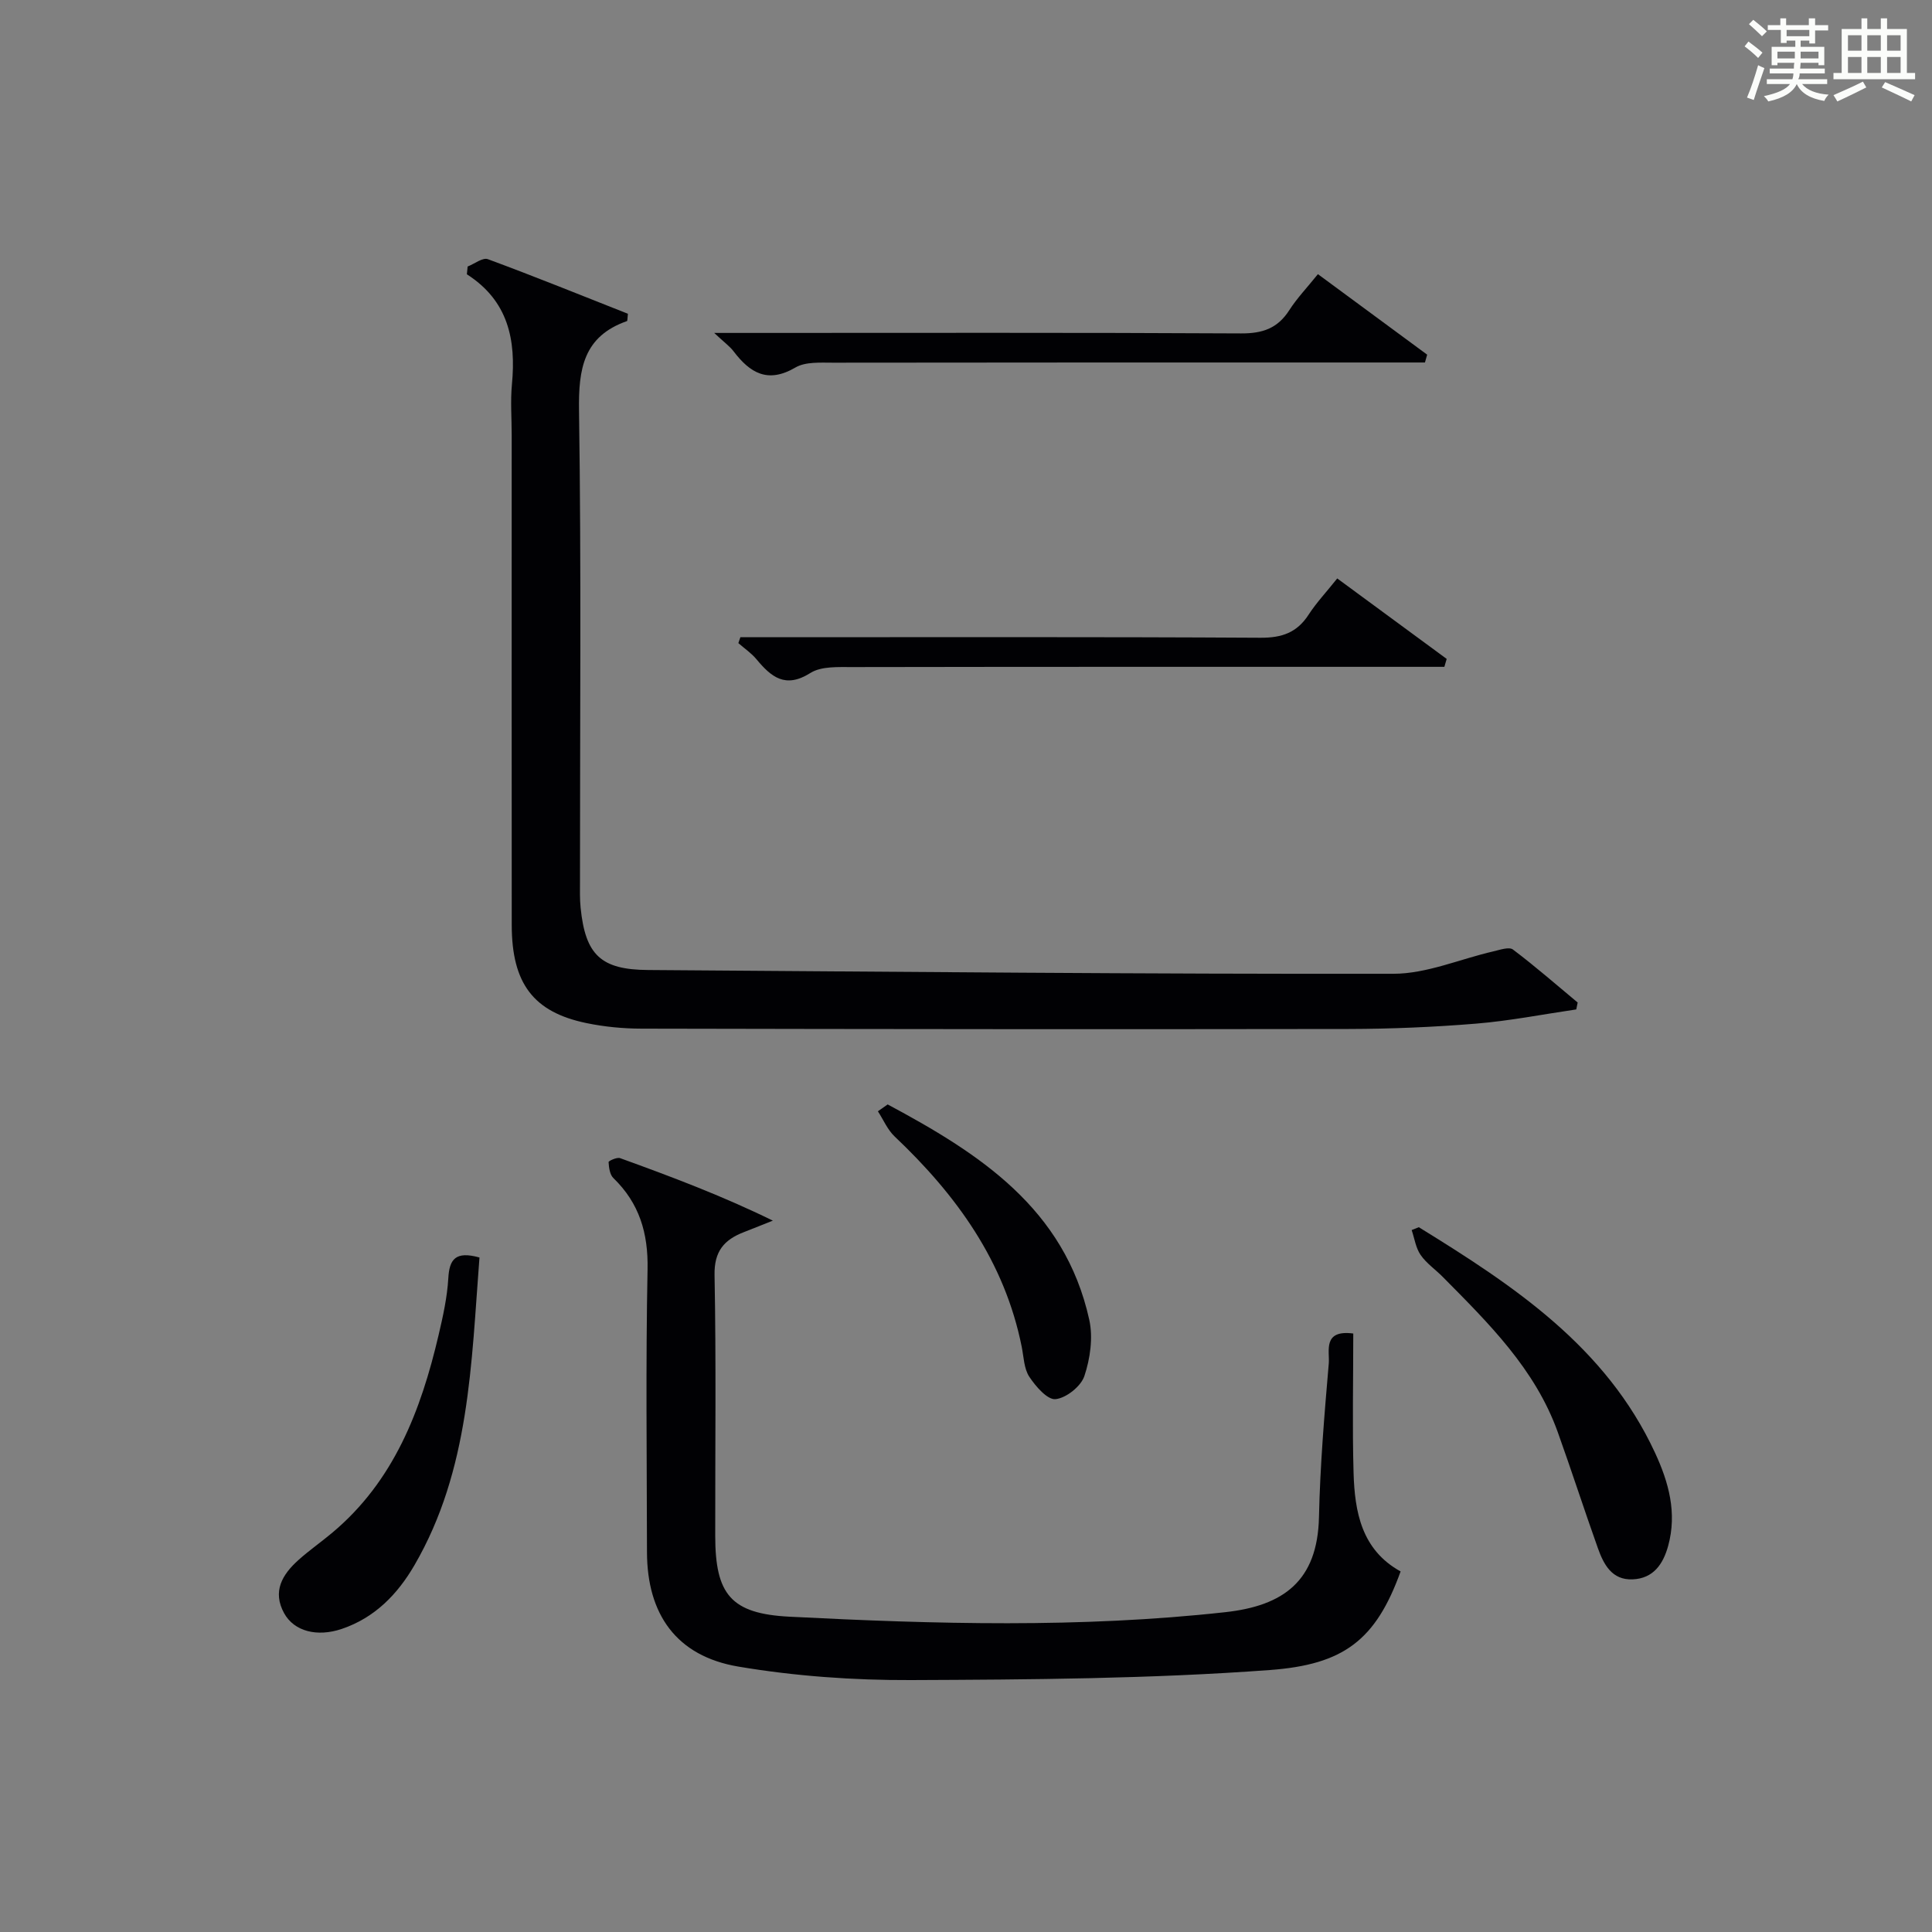 <?xml version="1.0" encoding="utf-8"?>
<svg version="1.1" id="漢_ZDIC_典" xmlns="http://www.w3.org/2000/svg" xmlns:xlink="http://www.w3.org/1999/xlink" x="0px" y="0px"
	 viewBox="0 0 400 400" style="enable-background:new 0 0 400 400;" xml:space="preserve">
<rect x="0" y="0" width="400" height="400" fill="#808080" stroke="none"/>
<style type="text/css">
	.st1{fill:#010104;}
	.st0{fill:#fbfcfa;}
</style>
<g>
	<path class="st0" d="M361.2,9.6l0.8-1c0.9,0.7,1.9,1.4,2.9,2.3L364,12C363,11,362,10.2,361.2,9.6z M361.7,20.2
		c0.9-2.1,1.6-4.3,2.3-6.7c0.4,0.2,0.8,0.4,1.3,0.6c-0.7,2.1-1.5,4.3-2.2,6.6L361.7,20.2z M362.1,5l0.9-0.9c1,0.8,2,1.6,2.8,2.4
		l-1,1C363.9,6.6,363,5.8,362.1,5z M374.6,3.8h1.2v1.4h2.7v1.1h-2.7v2.7h-1.2V8.4h-1.8v1.3h4.9v3.8h-1.2v-0.5h-3.7
		c0,0.4-0.1,0.9-0.1,1.2h5.1v1h-5.2c0,0.5-0.1,0.9-0.3,1.2h6v1h-5.2c1.1,1.3,2.9,2,5.5,2.2c-0.4,0.4-0.7,0.8-0.9,1.3
		c-2.9-0.5-4.8-1.6-5.7-3.5H372c-0.8,1.7-2.7,2.9-5.9,3.6c-0.2-0.4-0.6-0.8-0.9-1.1c2.8-0.6,4.6-1.4,5.4-2.5h-4.8v-1h5.3
		c0.1-0.3,0.2-0.7,0.2-1.2h-4.9v-1h5c0-0.4,0-0.8,0.1-1.2H368v0.5h-1.2V9.7h4.9V8.4h-1.8v0.5h-1.2V6.2H366V5.2h2.6V3.8h1.2v1.4h4.7
		V3.8z M368,12.1h3.6c0-0.4,0-0.9,0-1.4H368V12.1z M369.9,7.5h4.7V6.2h-4.7V7.5z M376.5,10.7h-3.7c0,0.5,0,1,0,1.4h3.7V10.7z"/>
	<path class="st0" d="M385.3,3.8h1.3V6h2.8V3.8h1.3V6h4.1v9.1h1.7v1.3h-16.9v-1.3h1.7V6h4.1V3.8z M385.7,16.9l0.7,1.2
		c-1.8,0.9-3.8,1.9-6,2.9c-0.2-0.4-0.5-0.8-0.8-1.3C381.9,18.7,383.9,17.8,385.7,16.9z M382.6,10.5h2.8V7.3h-2.8V10.5z M382.6,15.1
		h2.8v-3.3h-2.8V15.1z M386.6,10.5h2.8V7.3h-2.8V10.5z M386.6,15.1h2.8v-3.3h-2.8V15.1z M390.3,17c2.1,0.9,4.1,1.8,6.1,2.7l-0.7,1.3
		c-2.2-1.1-4.2-2-6.1-2.9L390.3,17z M393.5,7.3h-2.8v3.2h2.8V7.3z M390.7,15.1h2.8v-3.3h-2.8V15.1z"/>
	
	<path class="st1" d="M96.82,55.18c1.41-0.55,3.13-1.92,4.19-1.52c9.77,3.61,19.44,7.53,28.99,11.3c-0.11,0.92-0.07,1.47-0.2,1.52
		c-9,3.16-10.05,9.89-9.92,18.52c0.48,32.48,0.19,64.96,0.2,97.45c0,1.83-0.06,3.68,0.13,5.49c0.99,9.79,4.21,12.82,13.95,12.89
		c51.45,0.36,102.9,0.86,154.35,0.78c6.9-0.01,13.78-3.06,20.68-4.64c1.34-0.31,3.24-0.99,4.05-0.38c4.61,3.47,8.96,7.28,13.4,10.97
		c-0.1,0.48-0.19,0.95-0.29,1.43c-6.9,1.01-13.78,2.37-20.72,2.94c-8.77,0.72-17.6,1.09-26.41,1.11
		c-48.81,0.08-97.62,0.03-146.42-0.07c-3.8-0.01-7.67-0.38-11.38-1.15c-11.01-2.28-15.46-8.22-15.47-20.31
		c-0.03-33.82-0.01-67.63-0.01-101.45c0-3.5-0.28-7.02,0.05-10.49c0.87-9.17-0.73-17.28-9.33-22.78
		C96.71,56.25,96.76,55.72,96.82,55.18z"/>
	<path class="st1" d="M280.18,276.09c0,9.82-0.21,19.3,0.06,28.77c0.23,8.17,1.65,16.02,9.74,20.49c-5.14,14.24-11.79,19.28-27.06,20.41
		c-24.7,1.82-49.55,1.98-74.33,2.08c-11.92,0.05-23.98-0.81-35.72-2.79c-12.81-2.16-18.91-10.81-18.92-23.75
		c-0.03-19.5-0.27-39,0.12-58.49c0.15-7.52-1.7-13.69-7.08-18.91c-0.74-0.72-0.92-2.16-0.99-3.3c-0.01-0.25,1.73-1.05,2.38-0.82
		c10.56,3.82,21.07,7.77,31.63,12.94c-2,0.79-3.99,1.6-6,2.38c-4.07,1.58-6.17,3.94-6.07,8.9c0.34,17.99,0.12,35.99,0.14,53.99
		c0.01,12.13,3.26,16.11,15.38,16.73c30.09,1.54,60.23,2.38,90.25-0.94c11.93-1.32,19.08-6.37,19.37-19.69
		c0.23-10.62,1.12-21.24,2.03-31.82C275.32,279.77,273.78,275.25,280.18,276.09z"/>
	<path class="st1" d="M293.75,254.08c19.61,12.09,38.72,24.71,48.91,46.71c2.84,6.13,4.58,12.44,2.72,19.25c-1.05,3.83-3.09,6.77-7.37,6.95
		c-4.28,0.18-5.99-3.1-7.19-6.47c-2.84-7.97-5.44-16.02-8.29-23.98c-4.69-13.11-14.34-22.59-23.82-32.17
		c-1.52-1.54-3.39-2.81-4.59-4.55c-1-1.45-1.26-3.41-1.85-5.15C292.77,254.48,293.26,254.28,293.75,254.08z"/>
	<path class="st1" d="M99.27,260.35c-1.7,21.9-1.99,43.96-13.46,63.7c-3.5,6.02-8.2,10.88-15.05,13.2c-5.1,1.72-9.85,0.52-11.93-3.24
		c-2.49-4.53-0.38-8.02,2.93-11c2.22-2,4.7-3.72,6.99-5.64c12.81-10.71,18.4-25.35,22.06-40.98c0.91-3.87,1.78-7.82,2.01-11.77
		C93.04,260.71,94.31,258.97,99.27,260.35z"/>
	<path class="st1" d="M147.87,68.93c3.13,0,4.9,0,6.67,0c34.14,0,68.28-0.09,102.42,0.1c4.43,0.02,7.55-1.04,9.96-4.79
		c1.6-2.5,3.7-4.69,5.94-7.48c7.64,5.63,15.13,11.15,22.62,16.67c-0.15,0.54-0.31,1.08-0.46,1.62c-2.21,0-4.42,0-6.64,0
		c-38.64,0-77.27-0.02-115.91,0.04c-2.63,0-5.7-0.22-7.79,1c-5.73,3.36-9.41,1.12-12.82-3.38C151.08,71.69,149.96,70.9,147.87,68.93
		z"/>
	<path class="st1" d="M153.29,131.93c1.77,0,3.54,0,5.31,0c34.13,0,68.26-0.09,102.38,0.11c4.43,0.02,7.55-1.06,9.96-4.79
		c1.62-2.49,3.69-4.69,5.92-7.49c7.65,5.63,15.16,11.14,22.66,16.66c-0.16,0.55-0.32,1.09-0.48,1.64c-2.21,0-4.43,0-6.64,0
		c-38.62,0-77.25-0.02-115.87,0.05c-2.95,0.01-6.47-0.21-8.74,1.22c-5.21,3.29-8.12,0.83-11.19-2.86c-1.05-1.26-2.48-2.22-3.73-3.32
		C153.01,132.75,153.15,132.34,153.29,131.93z"/>
	<path class="st1" d="M183.78,228.66c18.9,10.12,36.64,21.47,41.74,44.58c0.81,3.67,0.2,8.03-1.01,11.65c-0.71,2.14-3.76,4.56-5.97,4.79
		c-1.67,0.18-4.11-2.63-5.43-4.63c-1.11-1.68-1.15-4.09-1.57-6.19c-3.54-17.69-13.52-31.45-26.31-43.56
		c-1.48-1.4-2.33-3.46-3.47-5.22C182.43,229.61,183.1,229.14,183.78,228.66z"/>
</g>
</svg>
